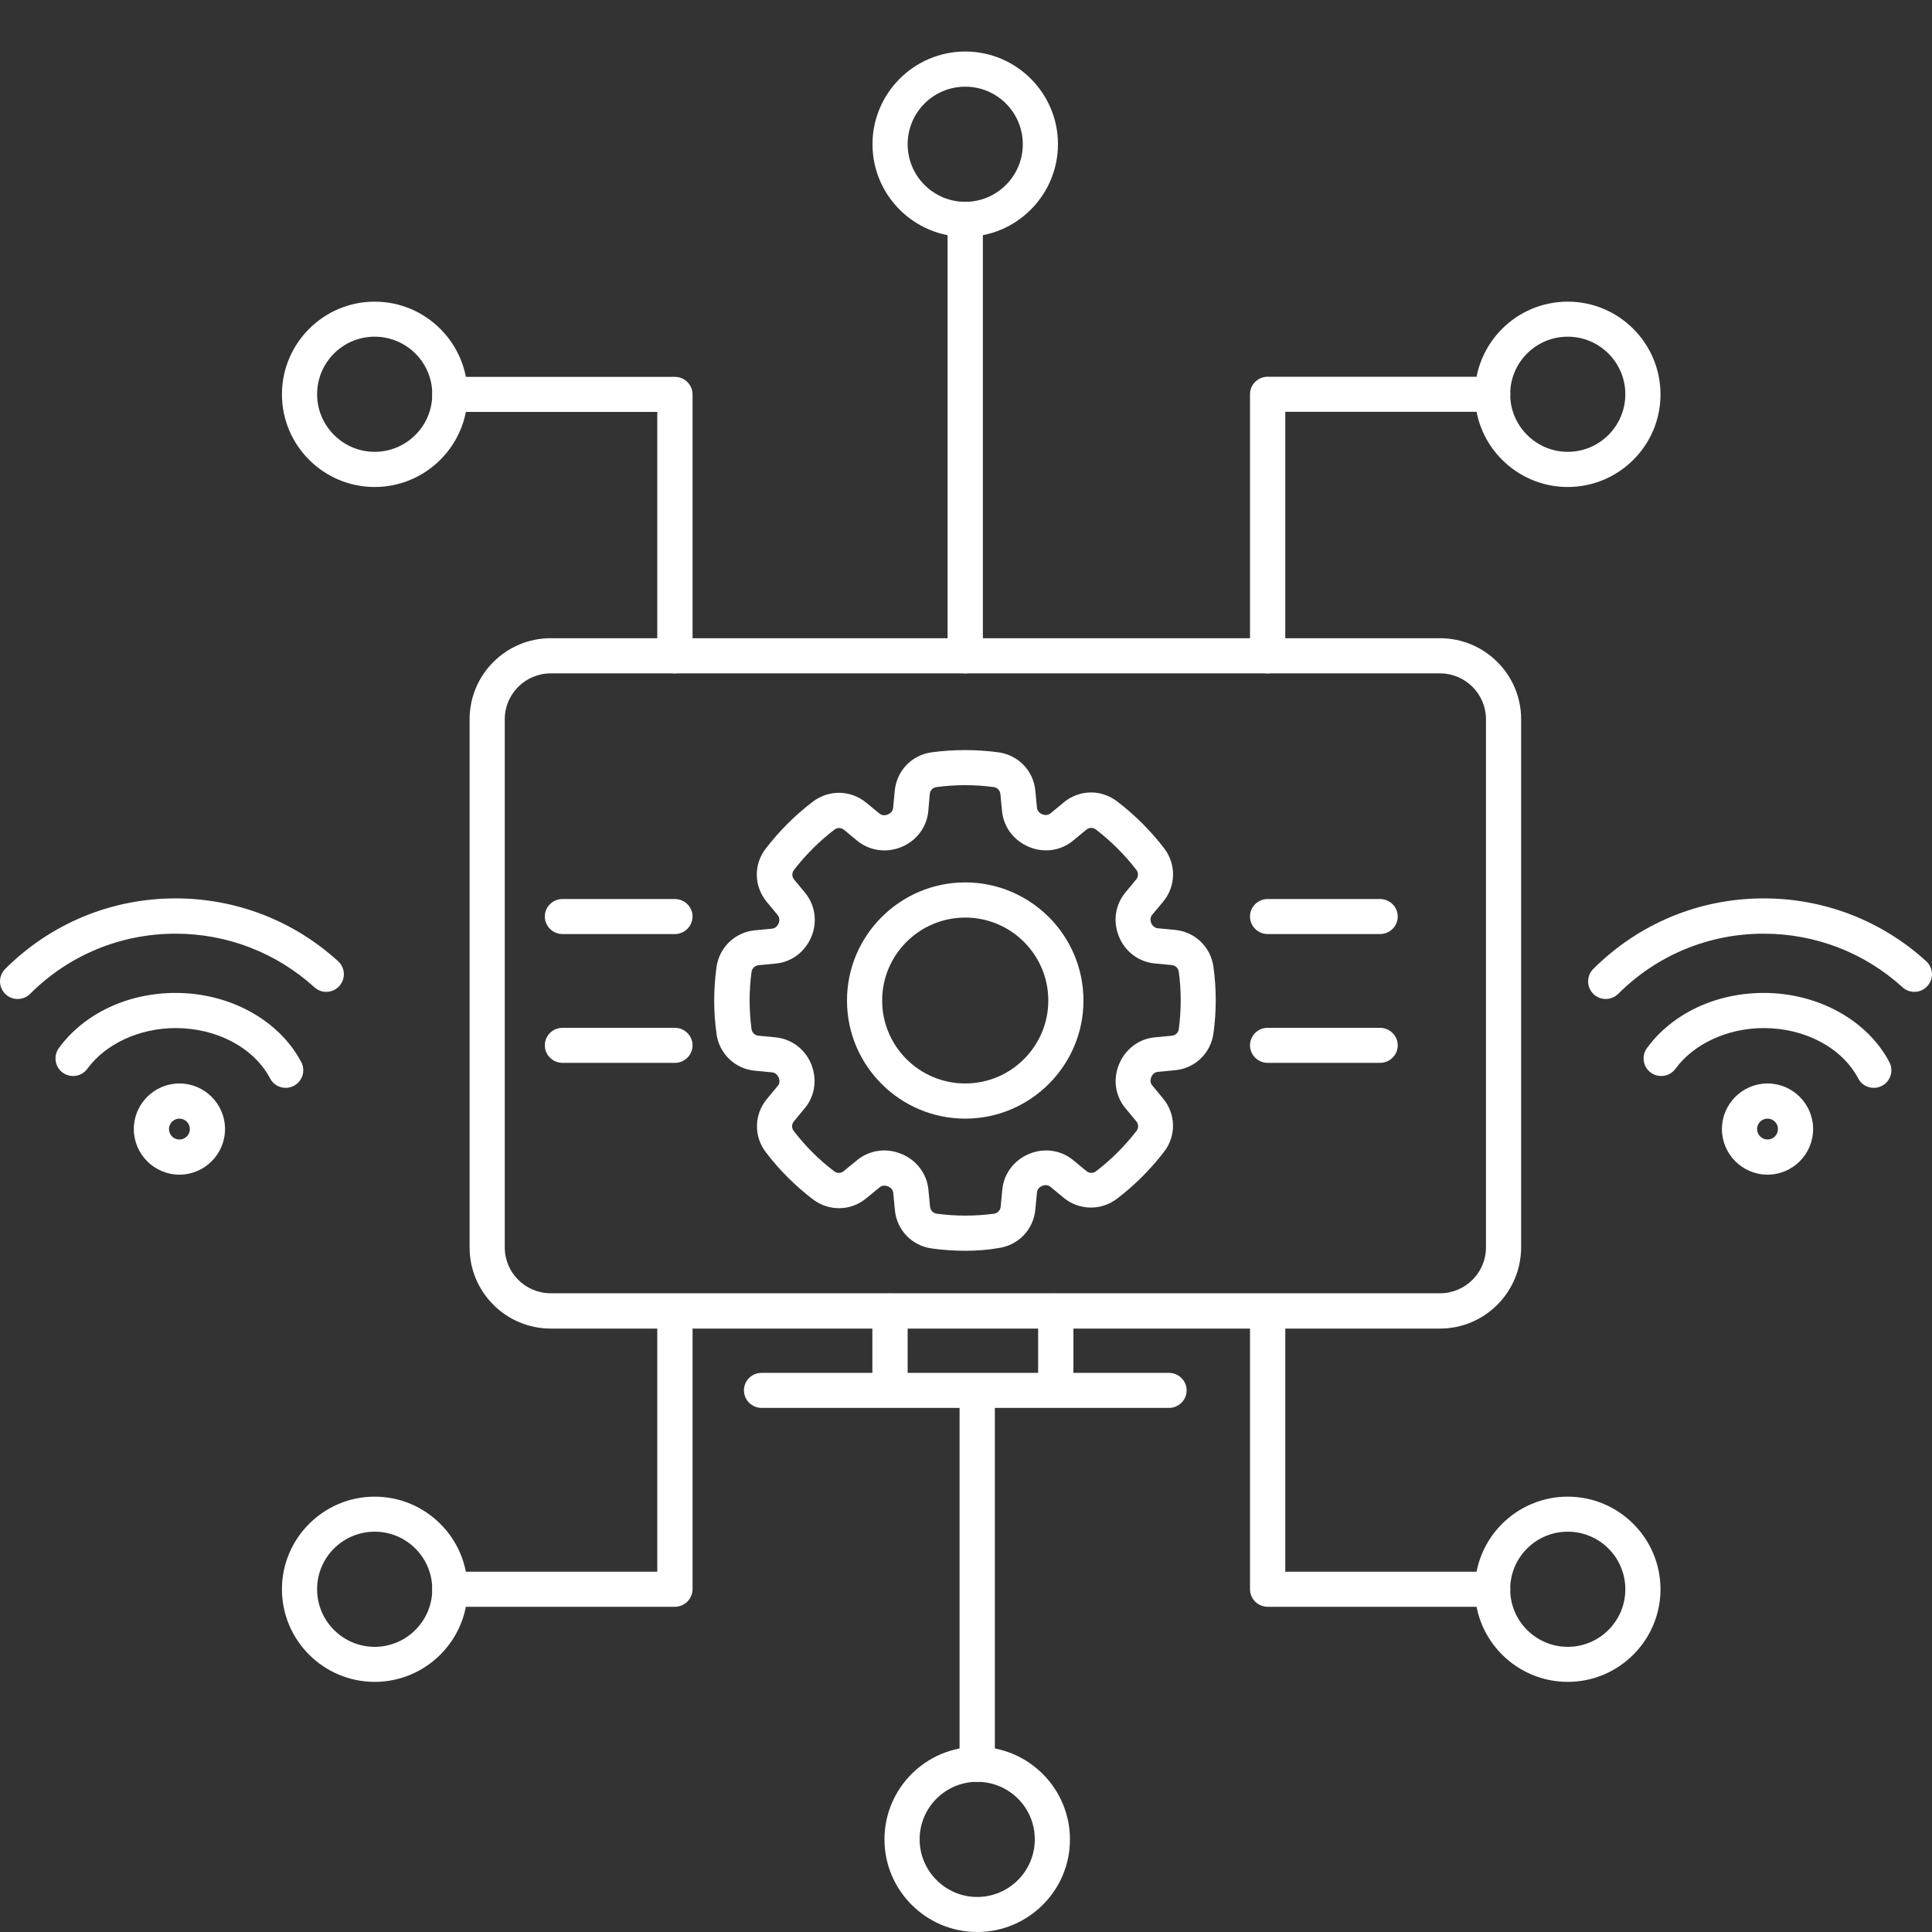 <?xml version="1.0" encoding="utf-8"?>
<!-- Generator: Adobe Illustrator 25.2.1, SVG Export Plug-In . SVG Version: 6.00 Build 0)  -->
<svg version="1.1" id="Layer_1" xmlns="http://www.w3.org/2000/svg" xmlns:xlink="http://www.w3.org/1999/xlink" x="0px" y="0px"
	 width="150px" height="150px" viewBox="0 0 150 150" style="enable-background:new 0 0 150 150;" xml:space="preserve">
<rect x="0" y="0" width="150" height="150" fill="#333333" stroke="none"/>
<style type="text/css">
	.st0{fill:#FFFFFF;}
</style>
<g>
	<g>
		<path class="st0" d="M111.8,103.15H42.76c-3.47,0-6.3-2.82-6.3-6.29V55.84c0-3.47,2.83-6.29,6.3-6.29h69.04
			c3.47,0,6.3,2.82,6.3,6.29v41.01C118.09,100.33,115.27,103.15,111.8,103.15z M42.76,52.28c-1.97,0-3.57,1.6-3.57,3.56v41.01
			c0,1.96,1.6,3.56,3.57,3.56h69.04c1.97,0,3.57-1.6,3.57-3.56V55.84c0-1.96-1.6-3.56-3.57-3.56H42.76z"/>
	</g>
	<g>
		<path class="st0" d="M121.72,37.81c-3.97,0-7.21-3.23-7.21-7.19c0-3.97,3.23-7.2,7.21-7.2c3.97,0,7.2,3.23,7.2,7.2
			C128.93,34.58,125.69,37.81,121.72,37.81z M121.72,26.14c-2.47,0-4.47,2-4.47,4.47c0,2.46,2.01,4.47,4.47,4.47s4.47-2,4.47-4.47
			C126.19,28.15,124.19,26.14,121.72,26.14z"/>
	</g>
	<g>
		<path class="st0" d="M98.42,52.28c-0.75,0-1.37-0.61-1.37-1.36V30.61c0-0.75,0.61-1.36,1.37-1.36h17.47
			c0.75,0,1.37,0.61,1.37,1.36c0,0.75-0.61,1.36-1.37,1.36h-16.1v18.94C99.78,51.67,99.17,52.28,98.42,52.28z"/>
	</g>
	<g>
		<path class="st0" d="M29.09,37.81c-3.97,0-7.2-3.23-7.2-7.19c0-3.97,3.23-7.2,7.2-7.2c3.97,0,7.21,3.23,7.21,7.2
			C36.3,34.58,33.06,37.81,29.09,37.81z M29.09,26.14c-2.47,0-4.47,2-4.47,4.47c0,2.46,2.01,4.47,4.47,4.47s4.47-2,4.47-4.47
			C33.57,28.15,31.56,26.14,29.09,26.14z"/>
	</g>
	<g>
		<path class="st0" d="M74.94,18.39c-3.97,0-7.2-3.23-7.2-7.19S70.97,4,74.94,4s7.2,3.23,7.2,7.19S78.91,18.39,74.94,18.39z
			 M74.94,6.73c-2.47,0-4.47,2-4.47,4.47s2.01,4.47,4.47,4.47s4.47-2,4.47-4.47S77.41,6.73,74.94,6.73z"/>
	</g>
	<g>
		<path class="st0" d="M52.4,52.28c-0.75,0-1.37-0.61-1.37-1.36V31.98h-16.1c-0.75,0-1.37-0.61-1.37-1.36
			c0-0.75,0.61-1.36,1.37-1.36H52.4c0.75,0,1.37,0.61,1.37,1.36v20.31C53.76,51.67,53.15,52.28,52.4,52.28z"/>
	</g>
	<g>
		<path class="st0" d="M74.94,52.28c-0.75,0-1.37-0.61-1.37-1.36v-33.9c0-0.75,0.61-1.36,1.37-1.36c0.75,0,1.37,0.61,1.37,1.36v33.9
			C76.31,51.67,75.7,52.28,74.94,52.28z"/>
	</g>
	<g>
		<path class="st0" d="M29.09,130.58c-3.97,0-7.2-3.23-7.2-7.19s3.23-7.19,7.2-7.19c3.97,0,7.21,3.23,7.21,7.19
			S33.06,130.58,29.09,130.58z M29.09,118.92c-2.47,0-4.47,2-4.47,4.47s2.01,4.47,4.47,4.47s4.47-2,4.47-4.47
			S31.56,118.92,29.09,118.92z"/>
	</g>
	<g>
		<path class="st0" d="M52.4,124.75H34.93c-0.75,0-1.37-0.61-1.37-1.36s0.61-1.36,1.37-1.36h16.1v-18.95c0-0.75,0.61-1.36,1.37-1.36
			s1.37,0.61,1.37,1.36v20.31C53.76,124.14,53.15,124.75,52.4,124.75z"/>
	</g>
	<g>
		<path class="st0" d="M121.72,130.58c-3.97,0-7.21-3.23-7.21-7.19s3.23-7.19,7.21-7.19c3.97,0,7.2,3.23,7.2,7.19
			S125.69,130.58,121.72,130.58z M121.72,118.92c-2.47,0-4.47,2-4.47,4.47s2.01,4.47,4.47,4.47s4.47-2,4.47-4.47
			S124.19,118.92,121.72,118.92z"/>
	</g>
	<g>
		<path class="st0" d="M75.87,150c-3.97,0-7.2-3.23-7.2-7.19c0-3.97,3.23-7.19,7.2-7.19s7.2,3.23,7.2,7.19
			C83.08,146.77,79.84,150,75.87,150z M75.87,138.34c-2.47,0-4.47,2-4.47,4.47c0,2.46,2.01,4.47,4.47,4.47s4.47-2,4.47-4.47
			C80.35,140.34,78.34,138.34,75.87,138.34z"/>
	</g>
	<g>
		<path class="st0" d="M115.88,124.75H98.42c-0.75,0-1.37-0.61-1.37-1.36v-20.31c0-0.75,0.61-1.36,1.37-1.36
			c0.75,0,1.37,0.61,1.37,1.36v18.95h16.1c0.75,0,1.37,0.61,1.37,1.36S116.64,124.75,115.88,124.75z"/>
	</g>
	<g>
		<path class="st0" d="M75.87,138.34c-0.75,0-1.37-0.61-1.37-1.36v-28.41c0-0.75,0.61-1.36,1.37-1.36c0.75,0,1.37,0.61,1.37,1.36
			v28.41C77.24,137.73,76.63,138.34,75.87,138.34z"/>
	</g>
	<g>
		<path class="st0" d="M90.76,109.31H59.13c-0.75,0-1.37-0.61-1.37-1.36c0-0.75,0.61-1.36,1.37-1.36h31.63
			c0.75,0,1.37,0.61,1.37,1.36C92.13,108.7,91.51,109.31,90.76,109.31z"/>
	</g>
	<g>
		<path class="st0" d="M69.1,108.9c-0.75,0-1.37-0.61-1.37-1.36v-5.75c0-0.75,0.61-1.36,1.37-1.36c0.75,0,1.37,0.61,1.37,1.36v5.75
			C70.47,108.29,69.86,108.9,69.1,108.9z"/>
	</g>
	<g>
		<path class="st0" d="M81.97,108.9c-0.75,0-1.37-0.61-1.37-1.36v-5.75c0-0.75,0.61-1.36,1.37-1.36c0.75,0,1.37,0.61,1.37,1.36v5.75
			C83.34,108.29,82.73,108.9,81.97,108.9z"/>
	</g>
	<g>
		<g>
			<g>
				<path class="st0" d="M74.94,97.11c-0.86,0-1.73-0.06-2.6-0.18c-1.54-0.21-2.71-1.43-2.86-2.97l-0.13-1.35
					c-0.02-0.21-0.17-0.4-0.39-0.49c-0.01-0.01-0.03-0.01-0.04-0.02c-0.22-0.08-0.45-0.06-0.62,0.08l-1.05,0.86
					c-1.19,0.99-2.89,1.02-4.13,0.08c-1.38-1.05-2.61-2.28-3.66-3.66c-0.95-1.23-0.91-2.93,0.07-4.12l0.86-1.04
					c0.14-0.17,0.17-0.41,0.07-0.63c-0.1-0.24-0.29-0.39-0.51-0.41l-1.35-0.13c-1.54-0.15-2.76-1.32-2.97-2.86
					c-0.12-0.86-0.18-1.73-0.18-2.59c0-0.86,0.06-1.73,0.18-2.59c0.21-1.53,1.43-2.71,2.97-2.86l1.35-0.13
					c0.21-0.02,0.4-0.17,0.49-0.39c0.11-0.25,0.08-0.49-0.06-0.66l-0.86-1.04c-0.99-1.2-1.02-2.89-0.07-4.12
					c1.05-1.37,2.28-2.6,3.66-3.65c1.24-0.94,2.93-0.91,4.13,0.07l1.05,0.86c0.17,0.14,0.41,0.16,0.63,0.07
					c0.25-0.1,0.4-0.29,0.42-0.51l0.13-1.35c0.15-1.54,1.32-2.76,2.86-2.97c1.72-0.23,3.46-0.23,5.19,0
					c1.54,0.21,2.71,1.43,2.86,2.96l0.13,1.35c0.02,0.21,0.17,0.4,0.39,0.49c0.25,0.11,0.49,0.08,0.66-0.06l1.04-0.86
					c1.2-0.99,2.89-1.02,4.13-0.07c1.38,1.05,2.61,2.28,3.66,3.65c0.94,1.23,0.91,2.93-0.07,4.12l-0.87,1.04
					c-0.14,0.17-0.16,0.41-0.07,0.63c0.1,0.24,0.29,0.39,0.51,0.41l1.35,0.13c1.54,0.15,2.76,1.32,2.97,2.86
					c0.12,0.86,0.18,1.73,0.18,2.59c0,0.86-0.06,1.73-0.18,2.59c-0.21,1.53-1.43,2.71-2.97,2.85l-1.35,0.13
					c-0.22,0.02-0.4,0.17-0.5,0.39c-0.1,0.25-0.08,0.49,0.06,0.65l0.86,1.04c0.99,1.2,1.02,2.89,0.07,4.12
					c-1.05,1.37-2.28,2.6-3.66,3.65c-1.23,0.94-2.93,0.91-4.13-0.07l-1.04-0.86c-0.16-0.13-0.4-0.16-0.61-0.08
					c-0.02,0.01-0.04,0.02-0.06,0.03c-0.2,0.08-0.35,0.27-0.37,0.49l-0.13,1.35c-0.15,1.54-1.32,2.76-2.86,2.97
					C76.67,97.05,75.8,97.11,74.94,97.11z M70.06,89.62c1.14,0.5,1.9,1.54,2.02,2.73l0.13,1.35c0.03,0.27,0.24,0.49,0.51,0.53
					c1.48,0.2,2.98,0.2,4.46,0c0.27-0.04,0.48-0.25,0.51-0.53l0.13-1.35c0.12-1.21,0.89-2.25,2.03-2.74
					c0.02-0.01,0.03-0.01,0.05-0.02c1.16-0.49,2.47-0.3,3.42,0.48l1.04,0.86c0.21,0.17,0.51,0.18,0.73,0.01
					c1.18-0.9,2.24-1.96,3.15-3.14c0.17-0.22,0.16-0.52-0.01-0.73l-0.86-1.04c-0.79-0.95-0.97-2.26-0.48-3.42
					c0.49-1.17,1.55-1.96,2.76-2.07l1.35-0.13c0,0,0,0,0,0c0.27-0.03,0.49-0.24,0.52-0.51c0.1-0.74,0.15-1.49,0.15-2.23
					c0-0.74-0.05-1.49-0.15-2.23c-0.04-0.27-0.25-0.48-0.53-0.51l-1.35-0.13c-1.22-0.12-2.27-0.9-2.75-2.05
					c-0.5-1.18-0.31-2.49,0.47-3.44l0.86-1.04c0.17-0.21,0.18-0.51,0.01-0.73c-0.91-1.18-1.97-2.24-3.15-3.14
					c-0.22-0.17-0.52-0.16-0.73,0.01l-1.04,0.86c-0.96,0.79-2.27,0.97-3.43,0.48c-1.17-0.49-1.96-1.54-2.08-2.76l-0.13-1.35
					c-0.03-0.27-0.24-0.49-0.51-0.53c-1.48-0.2-2.98-0.2-4.46,0c-0.27,0.04-0.48,0.25-0.51,0.52L72.07,63
					c-0.12,1.22-0.91,2.27-2.06,2.75c-1.18,0.5-2.49,0.31-3.45-0.47l-1.04-0.86c-0.21-0.17-0.51-0.18-0.73-0.01
					c-1.18,0.9-2.24,1.96-3.15,3.14c-0.17,0.22-0.16,0.52,0.01,0.73l0.86,1.04c0.78,0.95,0.97,2.26,0.48,3.42
					c-0.49,1.17-1.55,1.96-2.76,2.07l-1.35,0.13c-0.27,0.03-0.49,0.24-0.53,0.51c-0.1,0.74-0.15,1.49-0.15,2.23
					c0,0.74,0.05,1.49,0.15,2.22c0.04,0.27,0.25,0.48,0.52,0.51l1.35,0.13c1.22,0.12,2.27,0.9,2.75,2.05
					c0.49,1.18,0.31,2.49-0.48,3.44l-0.86,1.04c-0.17,0.21-0.18,0.51-0.01,0.73c0.9,1.18,1.96,2.24,3.15,3.14
					c0.22,0.17,0.52,0.16,0.73-0.01l1.05-0.86c0.95-0.78,2.27-0.97,3.42-0.48C70.02,89.61,70.04,89.62,70.06,89.62z"/>
			</g>
		</g>
		<g>
			<path class="st0" d="M74.94,86.85c-5.06,0-9.18-4.11-9.18-9.17c0-5.05,4.12-9.17,9.18-9.17s9.18,4.11,9.18,9.17
				C84.12,82.73,80,86.85,74.94,86.85z M74.94,71.24c-3.56,0-6.45,2.89-6.45,6.44c0,3.55,2.89,6.44,6.45,6.44s6.45-2.89,6.45-6.44
				C81.39,74.13,78.5,71.24,74.94,71.24z"/>
		</g>
	</g>
	<g>
		<path class="st0" d="M107.15,72.52h-8.73c-0.75,0-1.37-0.61-1.37-1.36c0-0.75,0.61-1.36,1.37-1.36h8.73
			c0.75,0,1.37,0.61,1.37,1.36C108.52,71.91,107.9,72.52,107.15,72.52z"/>
	</g>
	<g>
		<path class="st0" d="M107.15,82.52h-8.73c-0.75,0-1.37-0.61-1.37-1.36s0.61-1.36,1.37-1.36h8.73c0.75,0,1.37,0.61,1.37,1.36
			S107.9,82.52,107.15,82.52z"/>
	</g>
	<g>
		<path class="st0" d="M52.4,72.52h-8.73c-0.75,0-1.37-0.61-1.37-1.36c0-0.75,0.61-1.36,1.37-1.36h8.73c0.75,0,1.37,0.61,1.37,1.36
			C53.76,71.91,53.15,72.52,52.4,72.52z"/>
	</g>
	<g>
		<path class="st0" d="M52.4,82.52h-8.73c-0.75,0-1.37-0.61-1.37-1.36s0.61-1.36,1.37-1.36h8.73c0.75,0,1.37,0.61,1.37,1.36
			S53.15,82.52,52.4,82.52z"/>
	</g>
	<g>
		<path class="st0" d="M145.48,84.46c-0.49,0-0.97-0.26-1.21-0.73c-1.25-2.38-4.13-3.91-7.33-3.91c-2.8,0-5.43,1.21-6.86,3.16
			c-0.44,0.61-1.3,0.74-1.91,0.3c-0.61-0.44-0.74-1.3-0.3-1.91c1.96-2.68,5.35-4.28,9.07-4.28c4.2,0,8.03,2.11,9.75,5.37
			c0.35,0.67,0.09,1.49-0.57,1.84C145.91,84.41,145.7,84.46,145.48,84.46z"/>
	</g>
	<g>
		<path class="st0" d="M124.67,77.56c-0.35,0-0.7-0.13-0.97-0.4c-0.53-0.53-0.53-1.4,0-1.93c3.54-3.53,8.24-5.48,13.24-5.48
			c4.68,0,9.16,1.73,12.61,4.88c0.56,0.51,0.6,1.37,0.09,1.93c-0.51,0.56-1.37,0.6-1.93,0.09c-2.95-2.69-6.78-4.16-10.77-4.16
			c-4.27,0-8.29,1.66-11.31,4.68C125.36,77.43,125.02,77.56,124.67,77.56z"/>
	</g>
	<g>
		<path class="st0" d="M137.23,91.2c-1.95,0-3.54-1.59-3.54-3.54s1.59-3.54,3.54-3.54s3.54,1.59,3.54,3.54S139.18,91.2,137.23,91.2z
			 M137.23,86.85c-0.45,0-0.81,0.36-0.81,0.81s0.36,0.81,0.81,0.81c0.45,0,0.81-0.36,0.81-0.81S137.68,86.85,137.23,86.85z"/>
	</g>
	<g>
		<path class="st0" d="M22.18,84.46c-0.49,0-0.97-0.26-1.21-0.73c-1.25-2.38-4.13-3.91-7.33-3.91c-2.8,0-5.43,1.21-6.86,3.16
			c-0.44,0.61-1.3,0.74-1.91,0.3c-0.61-0.44-0.74-1.3-0.3-1.91c1.96-2.68,5.35-4.28,9.07-4.28c4.2,0,8.03,2.11,9.75,5.37
			c0.35,0.67,0.09,1.49-0.57,1.84C22.61,84.41,22.4,84.46,22.18,84.46z"/>
	</g>
	<g>
		<path class="st0" d="M1.37,77.56c-0.35,0-0.7-0.13-0.97-0.4c-0.53-0.53-0.53-1.4,0-1.93c3.54-3.53,8.24-5.48,13.24-5.48
			c4.68,0,9.16,1.73,12.61,4.88c0.56,0.51,0.6,1.37,0.09,1.93c-0.51,0.56-1.37,0.6-1.93,0.09c-2.95-2.68-6.78-4.16-10.77-4.16
			c-4.27,0-8.29,1.66-11.31,4.68C2.07,77.43,1.72,77.56,1.37,77.56z"/>
	</g>
	<g>
		<path class="st0" d="M13.93,91.2c-1.95,0-3.54-1.59-3.54-3.54s1.59-3.54,3.54-3.54s3.54,1.59,3.54,3.54S15.88,91.2,13.93,91.2z
			 M13.93,86.85c-0.45,0-0.81,0.36-0.81,0.81s0.36,0.81,0.81,0.81s0.81-0.36,0.81-0.81S14.38,86.85,13.93,86.85z"/>
	</g>
</g>
</svg>
